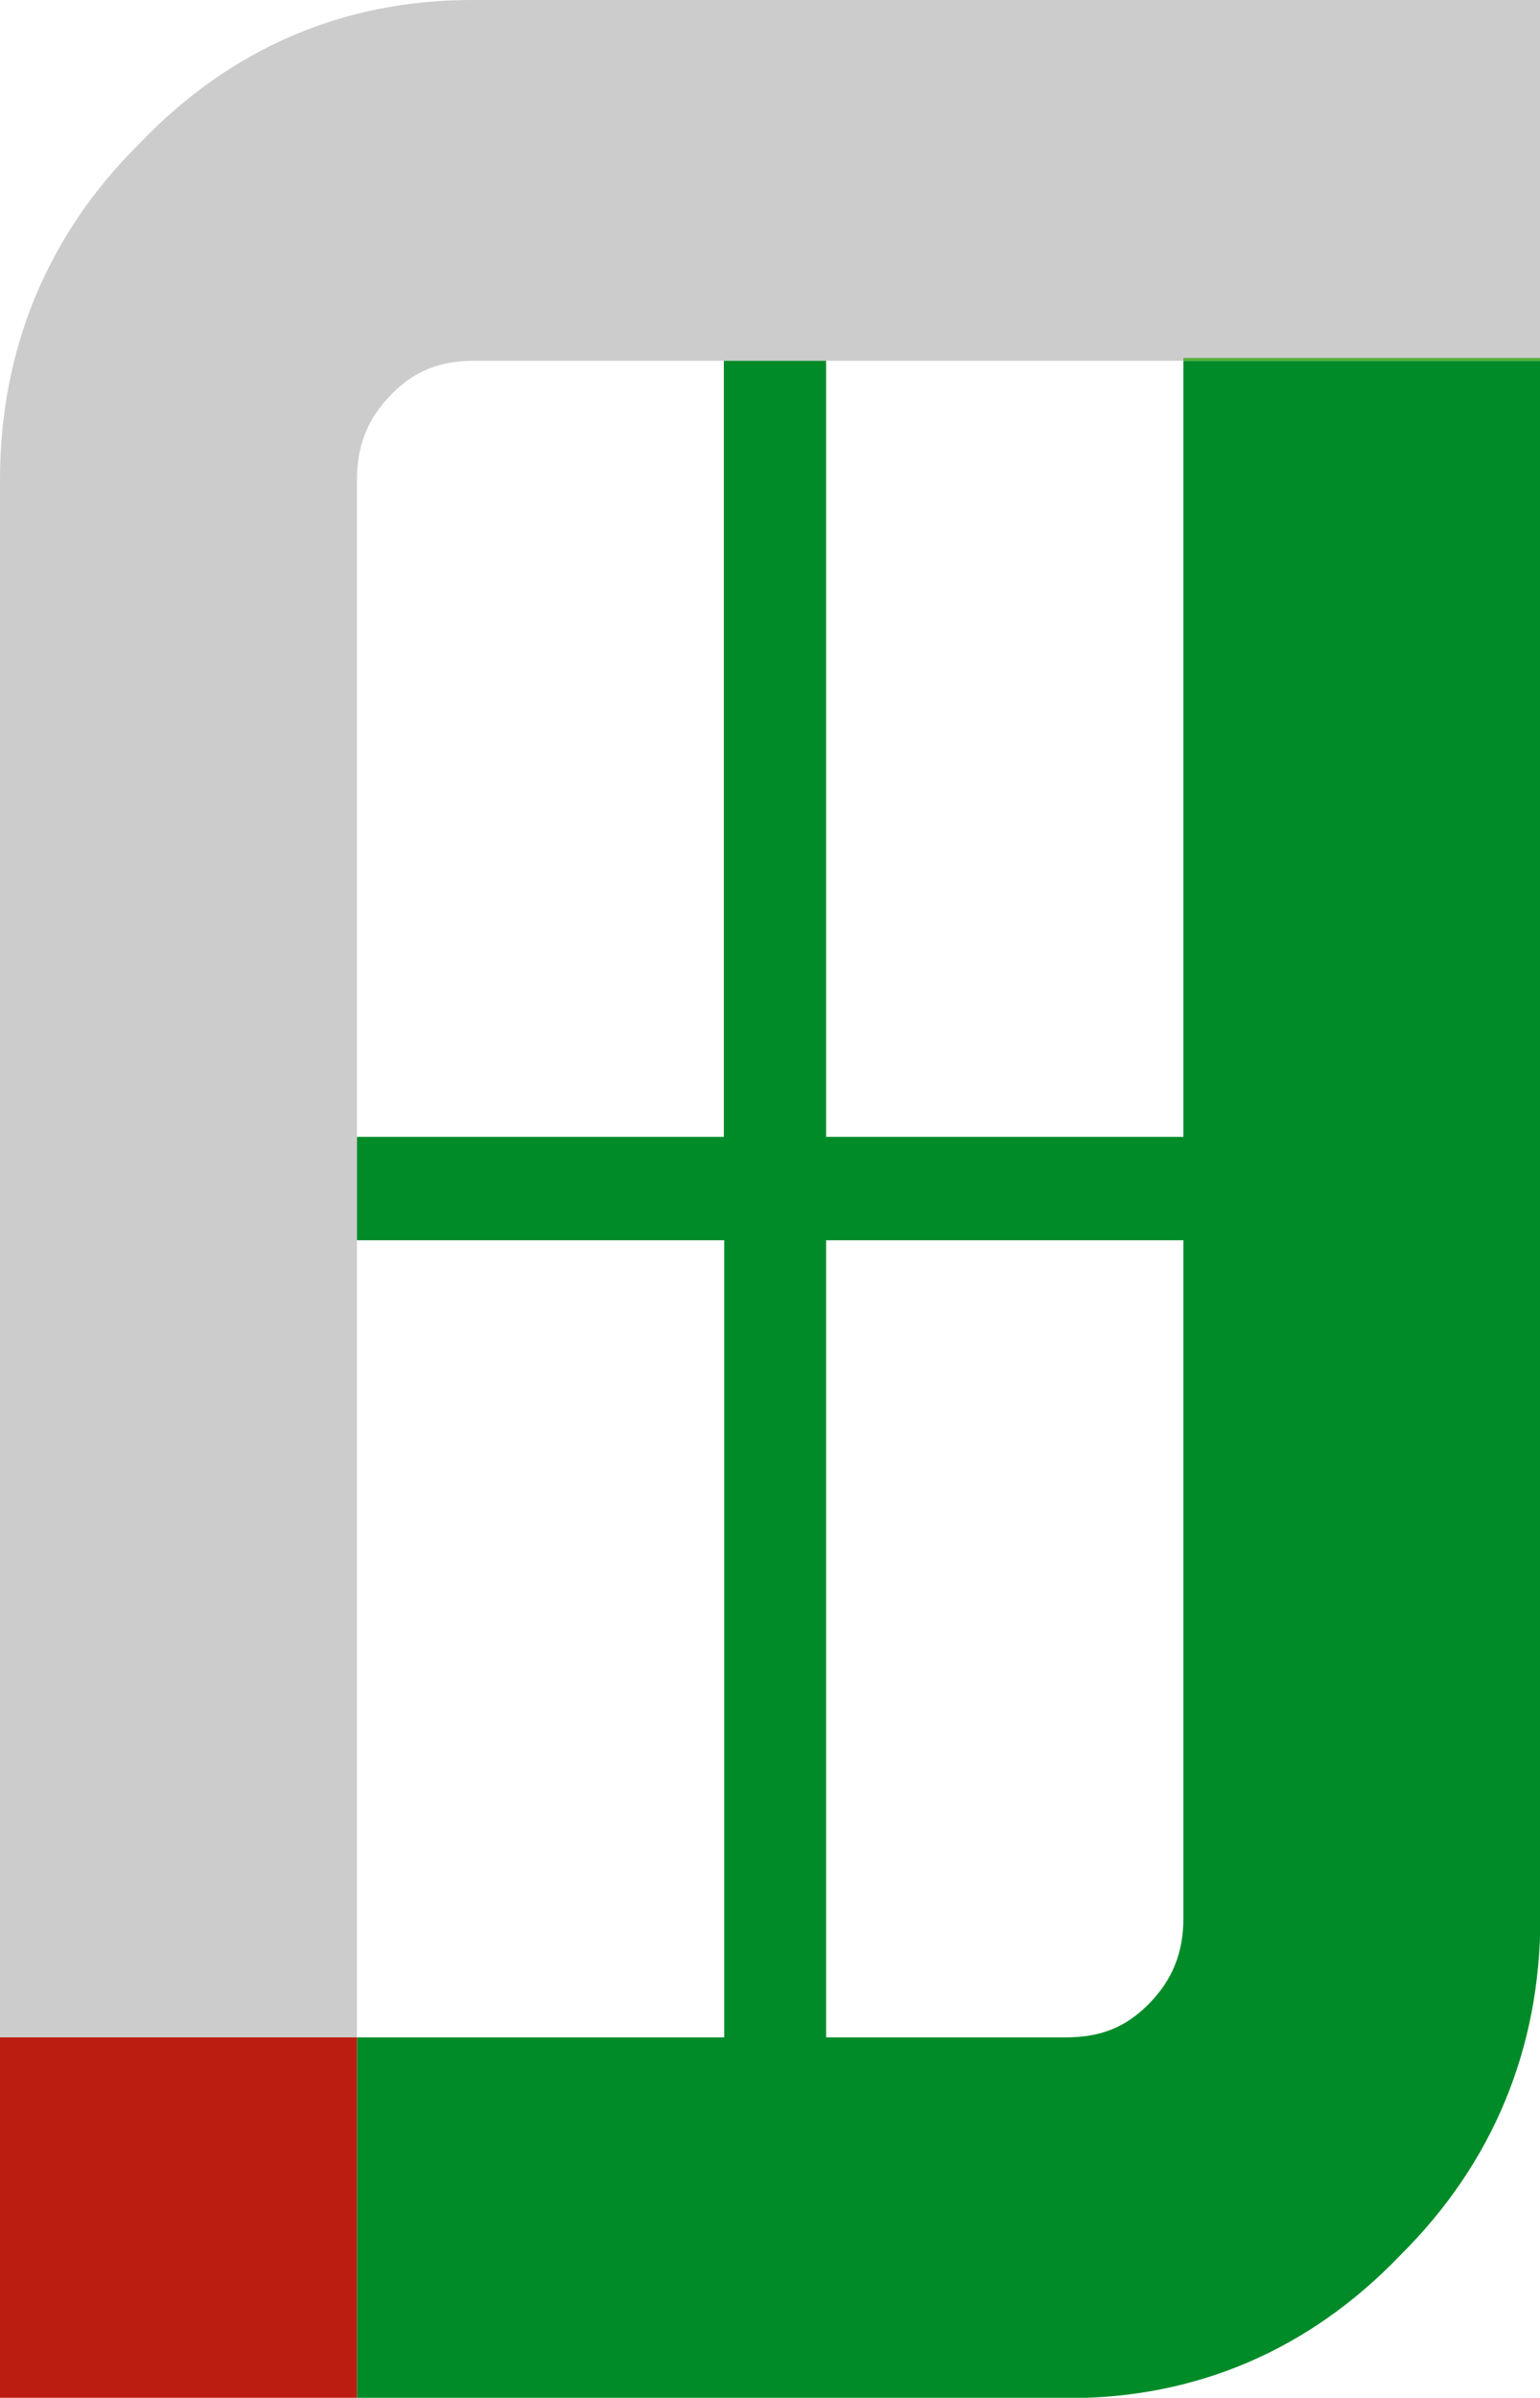 <?xml version="1.0" encoding="utf-8"?>
<!-- Generator: Adobe Illustrator 28.1.0, SVG Export Plug-In . SVG Version: 6.00 Build 0)  -->
<svg version="1.1" id="a" xmlns="http://www.w3.org/2000/svg" xmlns:xlink="http://www.w3.org/1999/xlink" x="0px" y="0px"
	 viewBox="0 0 432.3 672.6" style="enable-background:new 0 0 432.3 672.6;" xml:space="preserve">
<style type="text/css">
	.st0{fill:#CCCCCC;}
	.st1{fill:#008B29;}
	.st2{fill:#BB1E10;}
	.st3{fill:#56AF3A;}
</style>
<path class="st0" d="M132.4,0C96.6,0,64.9,13.4,39.3,40.1C13.2,65.9,0,98.1,0,134.6v436.9h100.2V134.6c0-9.8,3.1-17.3,9.7-24
	c6.6-6.7,13.7-9.4,23.4-9.4h199v-0.7h100.1V0H132.4z"/>
<path class="st1" d="M332.2,101.2v217.7H231.9V101.2h-28.7v217.7H100.2v29h103.1v223.6H100.2v101.2H300c35.7,0,67.5-13.4,93.1-40.1
	c26-25.8,39.3-58,39.3-94.6V101.2H332.2z M231.9,347.9h100.3V538c0,9.8-3.1,17.4-9.7,24.1c-6.6,6.7-13.7,9.4-23.4,9.4h-67.2V347.9
	L231.9,347.9z"/>
<polygon class="st2" points="99.5,571.5 0,571.5 0,672.6 100.2,672.6 100.2,571.5 "/>
<polygon class="st3" points="332.2,101.2 332.8,101.2 432.3,101.2 432.3,100.4 332.2,100.4 "/>
</svg>
